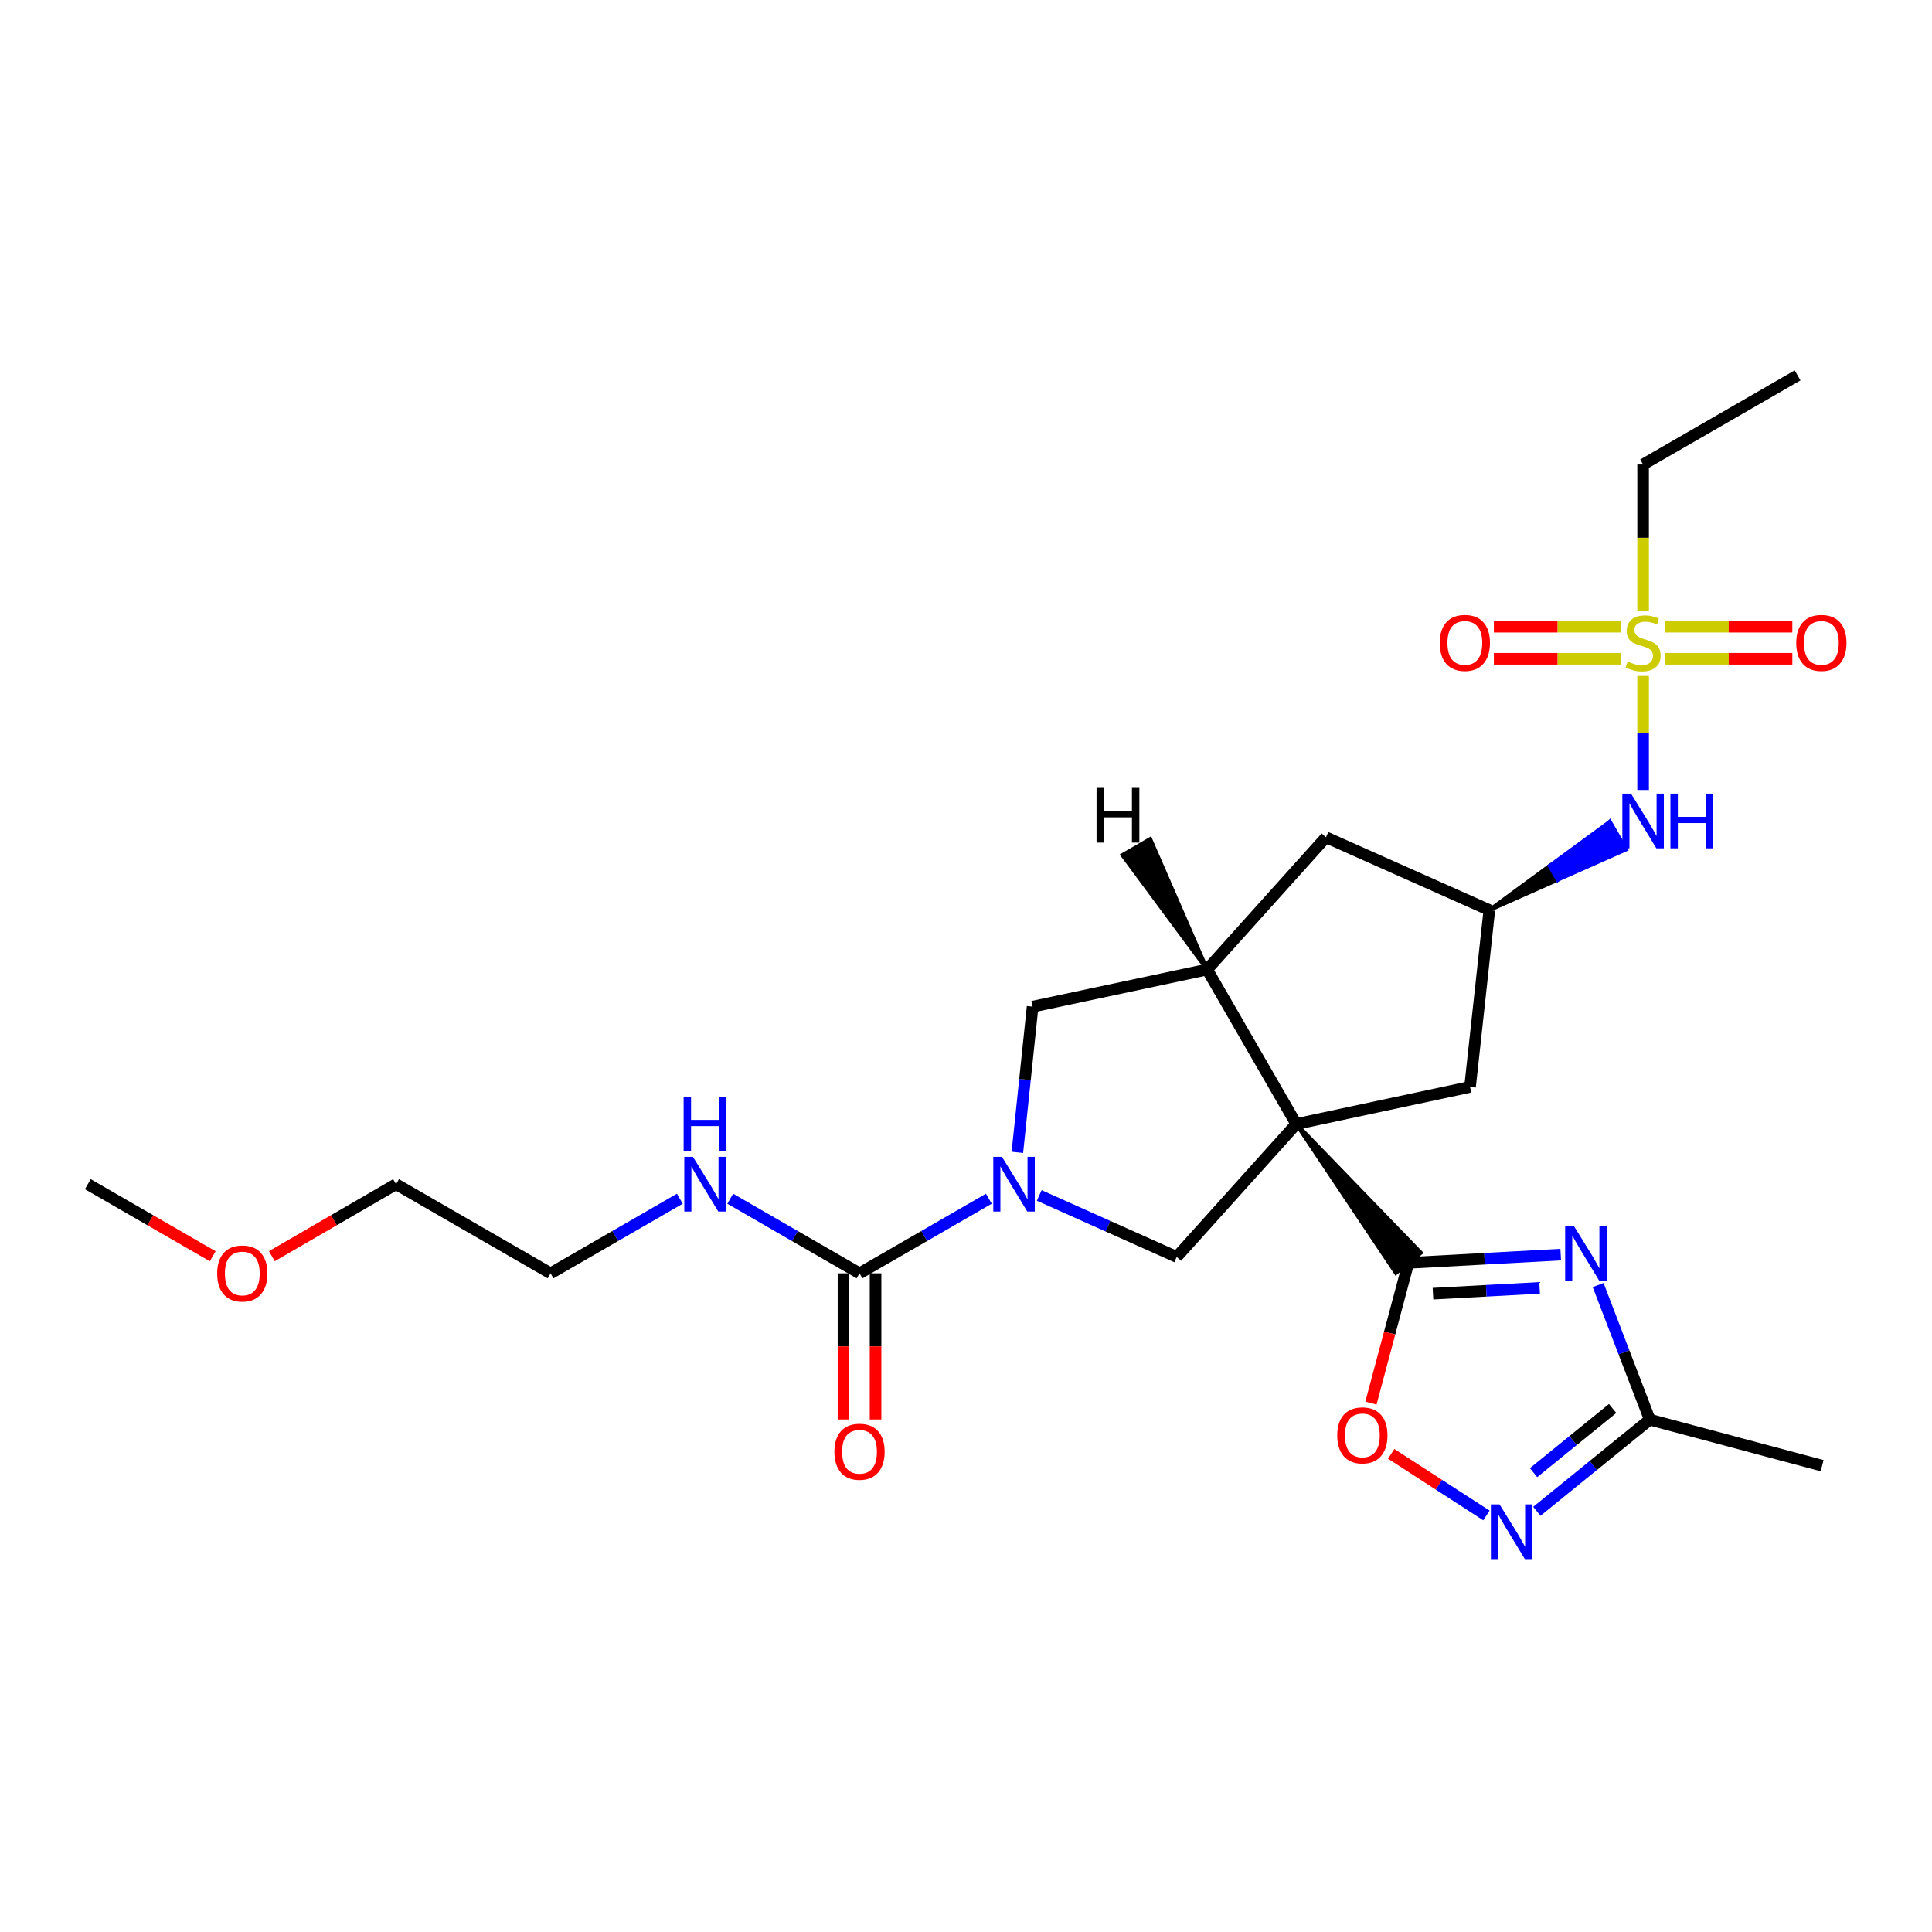 <?xml version='1.0' encoding='iso-8859-1'?>
<svg version='1.1' baseProfile='full'
              xmlns='http://www.w3.org/2000/svg'
                      xmlns:rdkit='http://www.rdkit.org/xml'
                      xmlns:xlink='http://www.w3.org/1999/xlink'
                  xml:space='preserve'
width='1000px' height='1000px' viewBox='0 0 1000 1000'>
<!-- END OF HEADER -->
<rect style='opacity:1.0;fill:#FFFFFF;stroke:none' width='1000' height='1000' x='0' y='0'> </rect>
<path class='bond-0' d='M 670.946,581.789 L 722.522,658.883 L 735.44,648.454 Z' style='fill:#000000;fill-rule:evenodd;fill-opacity:1;stroke:#000000;stroke-width:2px;stroke-linecap:butt;stroke-linejoin:miter;stroke-opacity:1;' />
<path class='bond-4' d='M 670.946,581.789 L 624.809,501.829' style='fill:none;fill-rule:evenodd;stroke:#000000;stroke-width:6px;stroke-linecap:butt;stroke-linejoin:miter;stroke-opacity:1' />
<path class='bond-5' d='M 670.946,581.789 L 609.064,650.597' style='fill:none;fill-rule:evenodd;stroke:#000000;stroke-width:6px;stroke-linecap:butt;stroke-linejoin:miter;stroke-opacity:1' />
<path class='bond-12' d='M 670.946,581.789 L 760.895,562.576' style='fill:none;fill-rule:evenodd;stroke:#000000;stroke-width:6px;stroke-linecap:butt;stroke-linejoin:miter;stroke-opacity:1' />
<path class='bond-1' d='M 728.981,653.668 L 768.403,651.528' style='fill:none;fill-rule:evenodd;stroke:#000000;stroke-width:6px;stroke-linecap:butt;stroke-linejoin:miter;stroke-opacity:1' />
<path class='bond-1' d='M 768.403,651.528 L 807.826,649.387' style='fill:none;fill-rule:evenodd;stroke:#0000FF;stroke-width:6px;stroke-linecap:butt;stroke-linejoin:miter;stroke-opacity:1' />
<path class='bond-1' d='M 741.708,669.604 L 769.304,668.106' style='fill:none;fill-rule:evenodd;stroke:#000000;stroke-width:6px;stroke-linecap:butt;stroke-linejoin:miter;stroke-opacity:1' />
<path class='bond-1' d='M 769.304,668.106 L 796.9,666.607' style='fill:none;fill-rule:evenodd;stroke:#0000FF;stroke-width:6px;stroke-linecap:butt;stroke-linejoin:miter;stroke-opacity:1' />
<path class='bond-8' d='M 728.981,653.668 L 719.289,689.951' style='fill:none;fill-rule:evenodd;stroke:#000000;stroke-width:6px;stroke-linecap:butt;stroke-linejoin:miter;stroke-opacity:1' />
<path class='bond-8' d='M 719.289,689.951 L 709.598,726.233' style='fill:none;fill-rule:evenodd;stroke:#FF0000;stroke-width:6px;stroke-linecap:butt;stroke-linejoin:miter;stroke-opacity:1' />
<path class='bond-9' d='M 827.187,665.145 L 840.556,699.972' style='fill:none;fill-rule:evenodd;stroke:#0000FF;stroke-width:6px;stroke-linecap:butt;stroke-linejoin:miter;stroke-opacity:1' />
<path class='bond-9' d='M 840.556,699.972 L 853.924,734.799' style='fill:none;fill-rule:evenodd;stroke:#000000;stroke-width:6px;stroke-linecap:butt;stroke-linejoin:miter;stroke-opacity:1' />
<path class='bond-2' d='M 537.908,618.764 L 573.486,634.68' style='fill:none;fill-rule:evenodd;stroke:#0000FF;stroke-width:6px;stroke-linecap:butt;stroke-linejoin:miter;stroke-opacity:1' />
<path class='bond-2' d='M 573.486,634.68 L 609.064,650.597' style='fill:none;fill-rule:evenodd;stroke:#000000;stroke-width:6px;stroke-linecap:butt;stroke-linejoin:miter;stroke-opacity:1' />
<path class='bond-6' d='M 511.813,620.456 L 478.349,639.765' style='fill:none;fill-rule:evenodd;stroke:#0000FF;stroke-width:6px;stroke-linecap:butt;stroke-linejoin:miter;stroke-opacity:1' />
<path class='bond-6' d='M 478.349,639.765 L 444.884,659.073' style='fill:none;fill-rule:evenodd;stroke:#000000;stroke-width:6px;stroke-linecap:butt;stroke-linejoin:miter;stroke-opacity:1' />
<path class='bond-27' d='M 526.585,596.458 L 530.529,558.75' style='fill:none;fill-rule:evenodd;stroke:#0000FF;stroke-width:6px;stroke-linecap:butt;stroke-linejoin:miter;stroke-opacity:1' />
<path class='bond-27' d='M 530.529,558.75 L 534.473,521.042' style='fill:none;fill-rule:evenodd;stroke:#000000;stroke-width:6px;stroke-linecap:butt;stroke-linejoin:miter;stroke-opacity:1' />
<path class='bond-3' d='M 850.465,349.863 L 850.465,379.379' style='fill:none;fill-rule:evenodd;stroke:#CCCC00;stroke-width:6px;stroke-linecap:butt;stroke-linejoin:miter;stroke-opacity:1' />
<path class='bond-3' d='M 850.465,379.379 L 850.465,408.895' style='fill:none;fill-rule:evenodd;stroke:#0000FF;stroke-width:6px;stroke-linecap:butt;stroke-linejoin:miter;stroke-opacity:1' />
<path class='bond-15' d='M 839.079,324.376 L 806.151,324.376' style='fill:none;fill-rule:evenodd;stroke:#CCCC00;stroke-width:6px;stroke-linecap:butt;stroke-linejoin:miter;stroke-opacity:1' />
<path class='bond-15' d='M 806.151,324.376 L 773.223,324.376' style='fill:none;fill-rule:evenodd;stroke:#FF0000;stroke-width:6px;stroke-linecap:butt;stroke-linejoin:miter;stroke-opacity:1' />
<path class='bond-15' d='M 839.079,340.978 L 806.151,340.978' style='fill:none;fill-rule:evenodd;stroke:#CCCC00;stroke-width:6px;stroke-linecap:butt;stroke-linejoin:miter;stroke-opacity:1' />
<path class='bond-15' d='M 806.151,340.978 L 773.223,340.978' style='fill:none;fill-rule:evenodd;stroke:#FF0000;stroke-width:6px;stroke-linecap:butt;stroke-linejoin:miter;stroke-opacity:1' />
<path class='bond-16' d='M 861.852,340.978 L 894.78,340.978' style='fill:none;fill-rule:evenodd;stroke:#CCCC00;stroke-width:6px;stroke-linecap:butt;stroke-linejoin:miter;stroke-opacity:1' />
<path class='bond-16' d='M 894.78,340.978 L 927.707,340.978' style='fill:none;fill-rule:evenodd;stroke:#FF0000;stroke-width:6px;stroke-linecap:butt;stroke-linejoin:miter;stroke-opacity:1' />
<path class='bond-16' d='M 861.852,324.376 L 894.78,324.376' style='fill:none;fill-rule:evenodd;stroke:#CCCC00;stroke-width:6px;stroke-linecap:butt;stroke-linejoin:miter;stroke-opacity:1' />
<path class='bond-16' d='M 894.78,324.376 L 927.707,324.376' style='fill:none;fill-rule:evenodd;stroke:#FF0000;stroke-width:6px;stroke-linecap:butt;stroke-linejoin:miter;stroke-opacity:1' />
<path class='bond-19' d='M 850.465,316.251 L 850.465,278.336' style='fill:none;fill-rule:evenodd;stroke:#CCCC00;stroke-width:6px;stroke-linecap:butt;stroke-linejoin:miter;stroke-opacity:1' />
<path class='bond-19' d='M 850.465,278.336 L 850.465,240.422' style='fill:none;fill-rule:evenodd;stroke:#000000;stroke-width:6px;stroke-linecap:butt;stroke-linejoin:miter;stroke-opacity:1' />
<path class='bond-10' d='M 624.809,501.829 L 534.473,521.042' style='fill:none;fill-rule:evenodd;stroke:#000000;stroke-width:6px;stroke-linecap:butt;stroke-linejoin:miter;stroke-opacity:1' />
<path class='bond-14' d='M 624.809,501.829 L 686.312,433.39' style='fill:none;fill-rule:evenodd;stroke:#000000;stroke-width:6px;stroke-linecap:butt;stroke-linejoin:miter;stroke-opacity:1' />
<path class='bond-29' d='M 624.809,501.829 L 595.353,434.287 L 580.979,442.596 Z' style='fill:#000000;fill-rule:evenodd;fill-opacity:1;stroke:#000000;stroke-width:2px;stroke-linecap:butt;stroke-linejoin:miter;stroke-opacity:1;' />
<path class='bond-17' d='M 436.583,659.073 L 436.583,696.892' style='fill:none;fill-rule:evenodd;stroke:#000000;stroke-width:6px;stroke-linecap:butt;stroke-linejoin:miter;stroke-opacity:1' />
<path class='bond-17' d='M 436.583,696.892 L 436.583,734.711' style='fill:none;fill-rule:evenodd;stroke:#FF0000;stroke-width:6px;stroke-linecap:butt;stroke-linejoin:miter;stroke-opacity:1' />
<path class='bond-17' d='M 453.185,659.073 L 453.185,696.892' style='fill:none;fill-rule:evenodd;stroke:#000000;stroke-width:6px;stroke-linecap:butt;stroke-linejoin:miter;stroke-opacity:1' />
<path class='bond-17' d='M 453.185,696.892 L 453.185,734.711' style='fill:none;fill-rule:evenodd;stroke:#FF0000;stroke-width:6px;stroke-linecap:butt;stroke-linejoin:miter;stroke-opacity:1' />
<path class='bond-18' d='M 444.884,659.073 L 411.428,639.766' style='fill:none;fill-rule:evenodd;stroke:#000000;stroke-width:6px;stroke-linecap:butt;stroke-linejoin:miter;stroke-opacity:1' />
<path class='bond-18' d='M 411.428,639.766 L 377.972,620.458' style='fill:none;fill-rule:evenodd;stroke:#0000FF;stroke-width:6px;stroke-linecap:butt;stroke-linejoin:miter;stroke-opacity:1' />
<path class='bond-7' d='M 769.382,784.4 L 744.725,768.453' style='fill:none;fill-rule:evenodd;stroke:#0000FF;stroke-width:6px;stroke-linecap:butt;stroke-linejoin:miter;stroke-opacity:1' />
<path class='bond-7' d='M 744.725,768.453 L 720.068,752.506' style='fill:none;fill-rule:evenodd;stroke:#FF0000;stroke-width:6px;stroke-linecap:butt;stroke-linejoin:miter;stroke-opacity:1' />
<path class='bond-28' d='M 795.465,782.249 L 824.694,758.524' style='fill:none;fill-rule:evenodd;stroke:#0000FF;stroke-width:6px;stroke-linecap:butt;stroke-linejoin:miter;stroke-opacity:1' />
<path class='bond-28' d='M 824.694,758.524 L 853.924,734.799' style='fill:none;fill-rule:evenodd;stroke:#000000;stroke-width:6px;stroke-linecap:butt;stroke-linejoin:miter;stroke-opacity:1' />
<path class='bond-28' d='M 793.771,762.241 L 814.231,745.633' style='fill:none;fill-rule:evenodd;stroke:#0000FF;stroke-width:6px;stroke-linecap:butt;stroke-linejoin:miter;stroke-opacity:1' />
<path class='bond-28' d='M 814.231,745.633 L 834.692,729.026' style='fill:none;fill-rule:evenodd;stroke:#000000;stroke-width:6px;stroke-linecap:butt;stroke-linejoin:miter;stroke-opacity:1' />
<path class='bond-20' d='M 853.924,734.799 L 943.117,758.624' style='fill:none;fill-rule:evenodd;stroke:#000000;stroke-width:6px;stroke-linecap:butt;stroke-linejoin:miter;stroke-opacity:1' />
<path class='bond-11' d='M 770.875,471.077 L 806.232,455.376 L 802.068,448.194 Z' style='fill:#000000;fill-rule:evenodd;fill-opacity:1;stroke:#000000;stroke-width:2px;stroke-linecap:butt;stroke-linejoin:miter;stroke-opacity:1;' />
<path class='bond-11' d='M 806.232,455.376 L 833.261,425.311 L 841.589,439.674 Z' style='fill:#0000FF;fill-rule:evenodd;fill-opacity:1;stroke:#0000FF;stroke-width:2px;stroke-linecap:butt;stroke-linejoin:miter;stroke-opacity:1;' />
<path class='bond-11' d='M 806.232,455.376 L 802.068,448.194 L 833.261,425.311 Z' style='fill:#0000FF;fill-rule:evenodd;fill-opacity:1;stroke:#0000FF;stroke-width:2px;stroke-linecap:butt;stroke-linejoin:miter;stroke-opacity:1;' />
<path class='bond-13' d='M 760.895,562.576 L 770.875,471.077' style='fill:none;fill-rule:evenodd;stroke:#000000;stroke-width:6px;stroke-linecap:butt;stroke-linejoin:miter;stroke-opacity:1' />
<path class='bond-26' d='M 770.875,471.077 L 686.312,433.39' style='fill:none;fill-rule:evenodd;stroke:#000000;stroke-width:6px;stroke-linecap:butt;stroke-linejoin:miter;stroke-opacity:1' />
<path class='bond-22' d='M 351.876,620.459 L 318.425,639.766' style='fill:none;fill-rule:evenodd;stroke:#0000FF;stroke-width:6px;stroke-linecap:butt;stroke-linejoin:miter;stroke-opacity:1' />
<path class='bond-22' d='M 318.425,639.766 L 284.974,659.073' style='fill:none;fill-rule:evenodd;stroke:#000000;stroke-width:6px;stroke-linecap:butt;stroke-linejoin:miter;stroke-opacity:1' />
<path class='bond-25' d='M 850.465,240.422 L 930.425,194.295' style='fill:none;fill-rule:evenodd;stroke:#000000;stroke-width:6px;stroke-linecap:butt;stroke-linejoin:miter;stroke-opacity:1' />
<path class='bond-21' d='M 140.714,650.202 L 172.855,631.565' style='fill:none;fill-rule:evenodd;stroke:#FF0000;stroke-width:6px;stroke-linecap:butt;stroke-linejoin:miter;stroke-opacity:1' />
<path class='bond-21' d='M 172.855,631.565 L 204.996,612.928' style='fill:none;fill-rule:evenodd;stroke:#000000;stroke-width:6px;stroke-linecap:butt;stroke-linejoin:miter;stroke-opacity:1' />
<path class='bond-24' d='M 110.106,650.239 L 77.78,631.583' style='fill:none;fill-rule:evenodd;stroke:#FF0000;stroke-width:6px;stroke-linecap:butt;stroke-linejoin:miter;stroke-opacity:1' />
<path class='bond-24' d='M 77.78,631.583 L 45.455,612.928' style='fill:none;fill-rule:evenodd;stroke:#000000;stroke-width:6px;stroke-linecap:butt;stroke-linejoin:miter;stroke-opacity:1' />
<path class='bond-23' d='M 284.974,659.073 L 204.996,612.928' style='fill:none;fill-rule:evenodd;stroke:#000000;stroke-width:6px;stroke-linecap:butt;stroke-linejoin:miter;stroke-opacity:1' />
<path  class='atom-2' d='M 814.607 634.518
L 823.887 649.518
Q 824.807 650.998, 826.287 653.678
Q 827.767 656.358, 827.847 656.518
L 827.847 634.518
L 831.607 634.518
L 831.607 662.838
L 827.727 662.838
L 817.767 646.438
Q 816.607 644.518, 815.367 642.318
Q 814.167 640.118, 813.807 639.438
L 813.807 662.838
L 810.127 662.838
L 810.127 634.518
L 814.607 634.518
' fill='#0000FF'/>
<path  class='atom-3' d='M 518.602 598.768
L 527.882 613.768
Q 528.802 615.248, 530.282 617.928
Q 531.762 620.608, 531.842 620.768
L 531.842 598.768
L 535.602 598.768
L 535.602 627.088
L 531.722 627.088
L 521.762 610.688
Q 520.602 608.768, 519.362 606.568
Q 518.162 604.368, 517.802 603.688
L 517.802 627.088
L 514.122 627.088
L 514.122 598.768
L 518.602 598.768
' fill='#0000FF'/>
<path  class='atom-4' d='M 842.465 342.397
Q 842.785 342.517, 844.105 343.077
Q 845.425 343.637, 846.865 343.997
Q 848.345 344.317, 849.785 344.317
Q 852.465 344.317, 854.025 343.037
Q 855.585 341.717, 855.585 339.437
Q 855.585 337.877, 854.785 336.917
Q 854.025 335.957, 852.825 335.437
Q 851.625 334.917, 849.625 334.317
Q 847.105 333.557, 845.585 332.837
Q 844.105 332.117, 843.025 330.597
Q 841.985 329.077, 841.985 326.517
Q 841.985 322.957, 844.385 320.757
Q 846.825 318.557, 851.625 318.557
Q 854.905 318.557, 858.625 320.117
L 857.705 323.197
Q 854.305 321.797, 851.745 321.797
Q 848.985 321.797, 847.465 322.957
Q 845.945 324.077, 845.985 326.037
Q 845.985 327.557, 846.745 328.477
Q 847.545 329.397, 848.665 329.917
Q 849.825 330.437, 851.745 331.037
Q 854.305 331.837, 855.825 332.637
Q 857.345 333.437, 858.425 335.077
Q 859.545 336.677, 859.545 339.437
Q 859.545 343.357, 856.905 345.477
Q 854.305 347.557, 849.945 347.557
Q 847.425 347.557, 845.505 346.997
Q 843.625 346.477, 841.385 345.557
L 842.465 342.397
' fill='#CCCC00'/>
<path  class='atom-8' d='M 776.163 778.675
L 785.443 793.675
Q 786.363 795.155, 787.843 797.835
Q 789.323 800.515, 789.403 800.675
L 789.403 778.675
L 793.163 778.675
L 793.163 806.995
L 789.283 806.995
L 779.323 790.595
Q 778.163 788.675, 776.923 786.475
Q 775.723 784.275, 775.363 783.595
L 775.363 806.995
L 771.683 806.995
L 771.683 778.675
L 776.163 778.675
' fill='#0000FF'/>
<path  class='atom-9' d='M 692.156 742.941
Q 692.156 736.141, 695.516 732.341
Q 698.876 728.541, 705.156 728.541
Q 711.436 728.541, 714.796 732.341
Q 718.156 736.141, 718.156 742.941
Q 718.156 749.821, 714.756 753.741
Q 711.356 757.621, 705.156 757.621
Q 698.916 757.621, 695.516 753.741
Q 692.156 749.861, 692.156 742.941
M 705.156 754.421
Q 709.476 754.421, 711.796 751.541
Q 714.156 748.621, 714.156 742.941
Q 714.156 737.381, 711.796 734.581
Q 709.476 731.741, 705.156 731.741
Q 700.836 731.741, 698.476 734.541
Q 696.156 737.341, 696.156 742.941
Q 696.156 748.661, 698.476 751.541
Q 700.836 754.421, 705.156 754.421
' fill='#FF0000'/>
<path  class='atom-12' d='M 844.205 410.772
L 853.485 425.772
Q 854.405 427.252, 855.885 429.932
Q 857.365 432.612, 857.445 432.772
L 857.445 410.772
L 861.205 410.772
L 861.205 439.092
L 857.325 439.092
L 847.365 422.692
Q 846.205 420.772, 844.965 418.572
Q 843.765 416.372, 843.405 415.692
L 843.405 439.092
L 839.725 439.092
L 839.725 410.772
L 844.205 410.772
' fill='#0000FF'/>
<path  class='atom-12' d='M 864.605 410.772
L 868.445 410.772
L 868.445 422.812
L 882.925 422.812
L 882.925 410.772
L 886.765 410.772
L 886.765 439.092
L 882.925 439.092
L 882.925 426.012
L 868.445 426.012
L 868.445 439.092
L 864.605 439.092
L 864.605 410.772
' fill='#0000FF'/>
<path  class='atom-16' d='M 745.201 332.757
Q 745.201 325.957, 748.561 322.157
Q 751.921 318.357, 758.201 318.357
Q 764.481 318.357, 767.841 322.157
Q 771.201 325.957, 771.201 332.757
Q 771.201 339.637, 767.801 343.557
Q 764.401 347.437, 758.201 347.437
Q 751.961 347.437, 748.561 343.557
Q 745.201 339.677, 745.201 332.757
M 758.201 344.237
Q 762.521 344.237, 764.841 341.357
Q 767.201 338.437, 767.201 332.757
Q 767.201 327.197, 764.841 324.397
Q 762.521 321.557, 758.201 321.557
Q 753.881 321.557, 751.521 324.357
Q 749.201 327.157, 749.201 332.757
Q 749.201 338.477, 751.521 341.357
Q 753.881 344.237, 758.201 344.237
' fill='#FF0000'/>
<path  class='atom-17' d='M 929.729 332.757
Q 929.729 325.957, 933.089 322.157
Q 936.449 318.357, 942.729 318.357
Q 949.009 318.357, 952.369 322.157
Q 955.729 325.957, 955.729 332.757
Q 955.729 339.637, 952.329 343.557
Q 948.929 347.437, 942.729 347.437
Q 936.489 347.437, 933.089 343.557
Q 929.729 339.677, 929.729 332.757
M 942.729 344.237
Q 947.049 344.237, 949.369 341.357
Q 951.729 338.437, 951.729 332.757
Q 951.729 327.197, 949.369 324.397
Q 947.049 321.557, 942.729 321.557
Q 938.409 321.557, 936.049 324.357
Q 933.729 327.157, 933.729 332.757
Q 933.729 338.477, 936.049 341.357
Q 938.409 344.237, 942.729 344.237
' fill='#FF0000'/>
<path  class='atom-18' d='M 431.884 751.417
Q 431.884 744.617, 435.244 740.817
Q 438.604 737.017, 444.884 737.017
Q 451.164 737.017, 454.524 740.817
Q 457.884 744.617, 457.884 751.417
Q 457.884 758.297, 454.484 762.217
Q 451.084 766.097, 444.884 766.097
Q 438.644 766.097, 435.244 762.217
Q 431.884 758.337, 431.884 751.417
M 444.884 762.897
Q 449.204 762.897, 451.524 760.017
Q 453.884 757.097, 453.884 751.417
Q 453.884 745.857, 451.524 743.057
Q 449.204 740.217, 444.884 740.217
Q 440.564 740.217, 438.204 743.017
Q 435.884 745.817, 435.884 751.417
Q 435.884 757.137, 438.204 760.017
Q 440.564 762.897, 444.884 762.897
' fill='#FF0000'/>
<path  class='atom-19' d='M 358.664 598.768
L 367.944 613.768
Q 368.864 615.248, 370.344 617.928
Q 371.824 620.608, 371.904 620.768
L 371.904 598.768
L 375.664 598.768
L 375.664 627.088
L 371.784 627.088
L 361.824 610.688
Q 360.664 608.768, 359.424 606.568
Q 358.224 604.368, 357.864 603.688
L 357.864 627.088
L 354.184 627.088
L 354.184 598.768
L 358.664 598.768
' fill='#0000FF'/>
<path  class='atom-19' d='M 353.844 567.616
L 357.684 567.616
L 357.684 579.656
L 372.164 579.656
L 372.164 567.616
L 376.004 567.616
L 376.004 595.936
L 372.164 595.936
L 372.164 582.856
L 357.684 582.856
L 357.684 595.936
L 353.844 595.936
L 353.844 567.616
' fill='#0000FF'/>
<path  class='atom-22' d='M 112.414 659.153
Q 112.414 652.353, 115.774 648.553
Q 119.134 644.753, 125.414 644.753
Q 131.694 644.753, 135.054 648.553
Q 138.414 652.353, 138.414 659.153
Q 138.414 666.033, 135.014 669.953
Q 131.614 673.833, 125.414 673.833
Q 119.174 673.833, 115.774 669.953
Q 112.414 666.073, 112.414 659.153
M 125.414 670.633
Q 129.734 670.633, 132.054 667.753
Q 134.414 664.833, 134.414 659.153
Q 134.414 653.593, 132.054 650.793
Q 129.734 647.953, 125.414 647.953
Q 121.094 647.953, 118.734 650.753
Q 116.414 653.553, 116.414 659.153
Q 116.414 664.873, 118.734 667.753
Q 121.094 670.633, 125.414 670.633
' fill='#FF0000'/>
<path  class='atom-27' d='M 567.568 407.815
L 571.408 407.815
L 571.408 419.855
L 585.888 419.855
L 585.888 407.815
L 589.728 407.815
L 589.728 436.135
L 585.888 436.135
L 585.888 423.055
L 571.408 423.055
L 571.408 436.135
L 567.568 436.135
L 567.568 407.815
' fill='#000000'/>
</svg>
